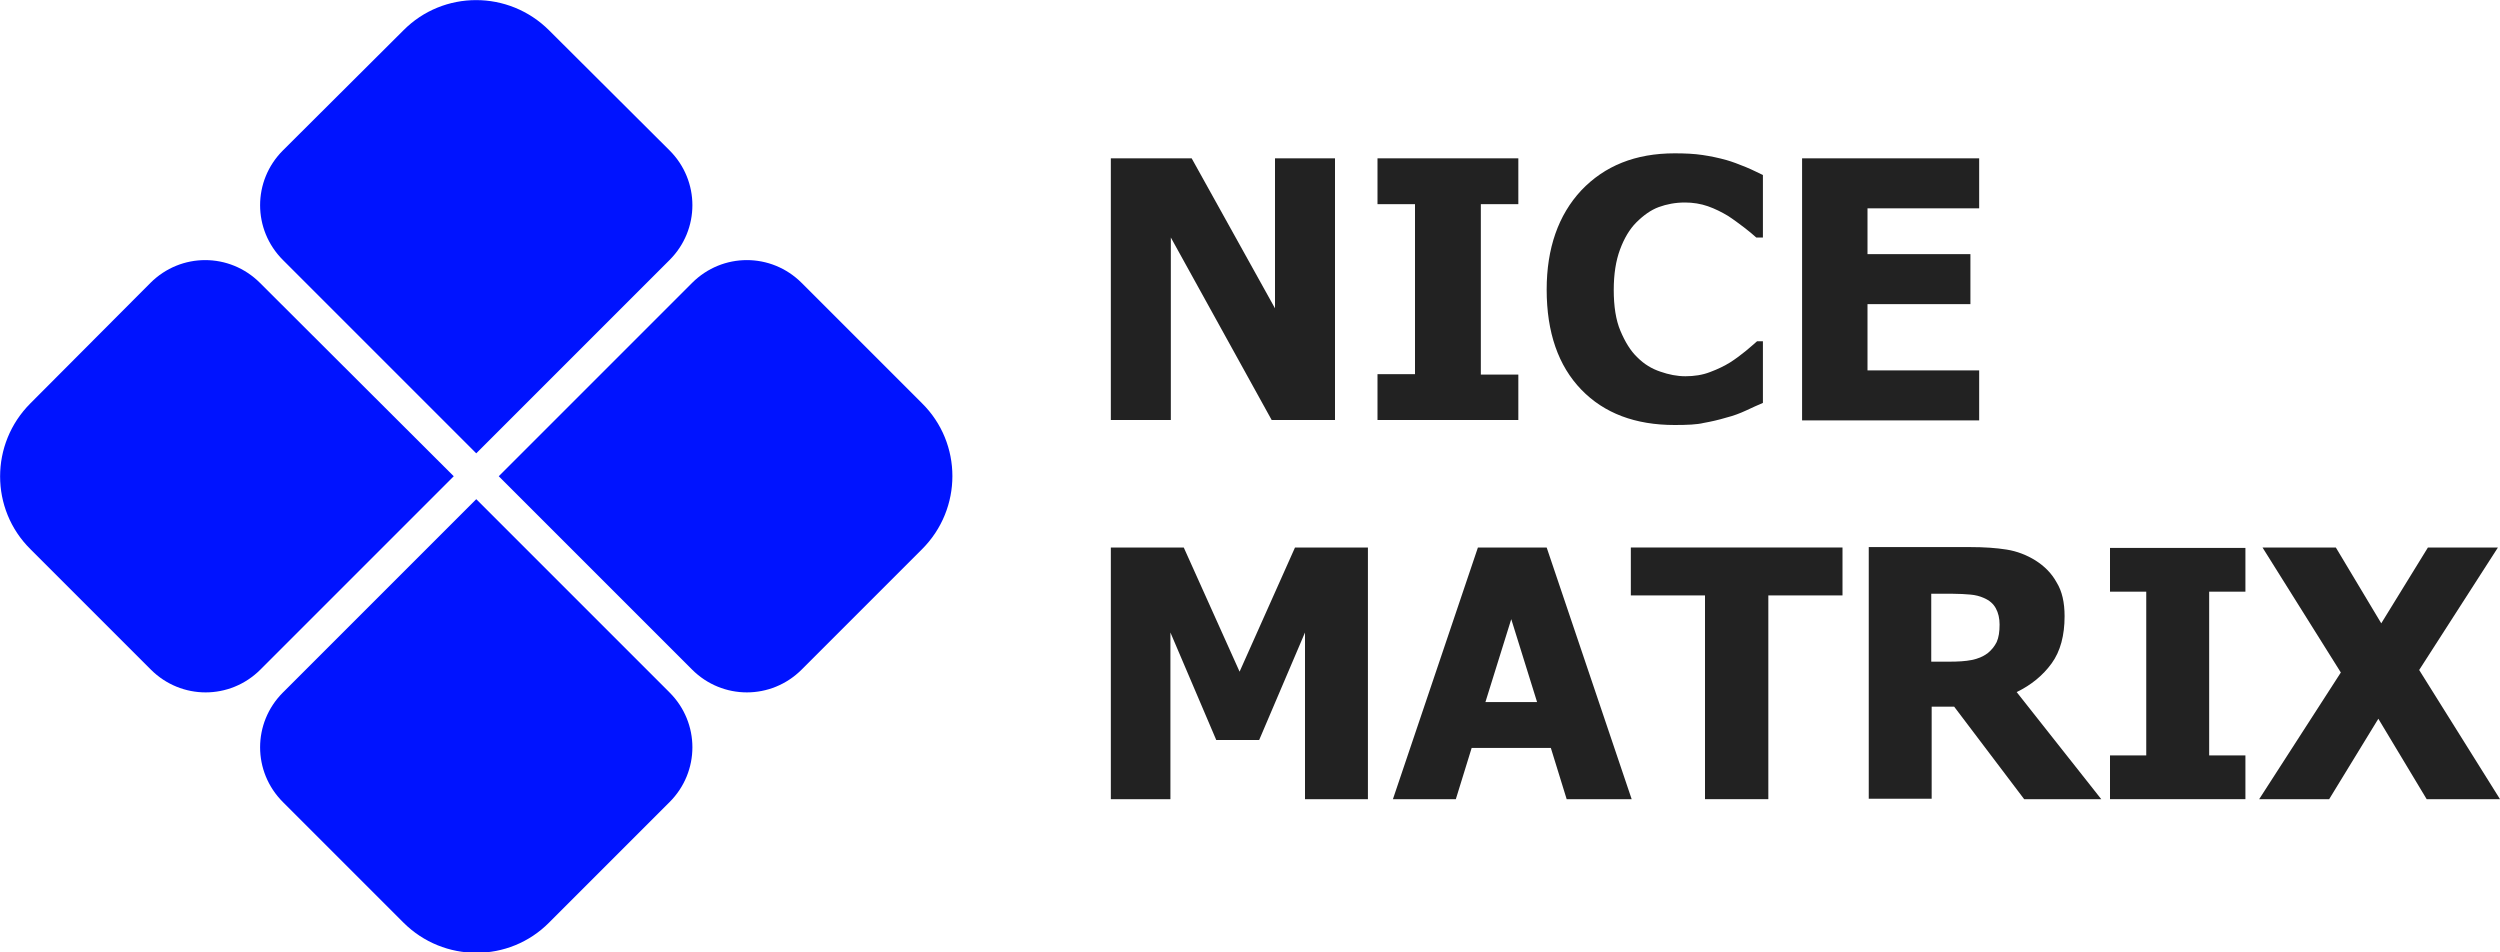 <svg xmlns="http://www.w3.org/2000/svg" xmlns:xlink="http://www.w3.org/1999/xlink" id="&#x56FE;&#x5C42;_1" x="0px" y="0px" viewBox="0 0 600 228.6" style="enable-background:new 0 0 600 228.6;" xml:space="preserve"><style type="text/css">	.st0{fill:#0013FF;}	.st1{fill:#222222;}</style><g>	<g>		<path class="st0" d="M62.4,67.9c-7.3-7.3-19-7.3-26.3,0L7.3,96.8c-9.7,9.7-9.7,25.4,0,35l28.9,28.9c7.3,7.3,19,7.3,26.3,0   l46.4-46.4L62.4,67.9z"></path>		<path class="st0" d="M114.3,108.8l46.4-46.4c7.3-7.3,7.3-19,0-26.3L131.8,7.3c-9.7-9.7-25.4-9.7-35,0L67.9,36.1   c-7.3,7.3-7.3,19,0,26.3L114.3,108.8z"></path>		<path class="st0" d="M114.3,119.8l-46.4,46.4c-7.3,7.3-7.3,19,0,26.3l28.9,28.9c9.7,9.7,25.4,9.7,35,0l28.9-28.9   c7.3-7.3,7.3-19,0-26.3L114.3,119.8z"></path>		<path class="st0" d="M221.3,96.8l-28.9-28.9c-7.3-7.3-19-7.3-26.3,0l-46.4,46.4l46.4,46.4c7.3,7.3,19,7.3,26.3,0l28.9-28.9   C231,122.1,231,106.4,221.3,96.8z"></path>	</g>	<g>		<g>			<path class="st1" d="M320.4,100.8h-15.2L281,57v43.8h-14.4V38H286l20,36V38h14.4V100.8z"></path>			<path class="st1" d="M364.4,100.8h-33.8v-11h9V49h-9V38h33.8v11h-9v40.9h9V100.8z"></path>			<path class="st1" d="M401.9,102c-9.4,0-16.9-2.8-22.4-8.5c-5.5-5.7-8.3-13.7-8.3-24c0-9.9,2.8-17.9,8.3-23.8    c5.6-5.9,13-8.9,22.4-8.9c2.5,0,4.7,0.1,6.7,0.4c2,0.3,3.9,0.7,5.7,1.2c1.4,0.4,3,1,4.7,1.7c1.7,0.7,3,1.4,4.1,1.9v15h-1.6    c-0.8-0.7-1.7-1.5-2.9-2.4c-1.2-0.9-2.5-1.9-3.9-2.8c-1.5-0.9-3.1-1.7-4.8-2.3s-3.6-0.9-5.5-0.9c-2.3,0-4.4,0.4-6.3,1.1    c-1.9,0.7-3.7,2-5.4,3.7c-1.6,1.6-2.9,3.8-3.9,6.5c-1,2.7-1.5,5.9-1.5,9.7c0,3.9,0.5,7.2,1.6,9.8s2.4,4.8,4.1,6.4    c1.6,1.6,3.4,2.7,5.5,3.4c2,0.7,4,1.1,6,1.1c2.1,0,4.1-0.3,5.9-1c1.9-0.7,3.5-1.5,4.8-2.3c1.4-0.9,2.6-1.8,3.7-2.7    c1.1-0.9,2-1.7,2.8-2.4h1.4v14.8c-1.2,0.5-2.5,1.1-4,1.8s-3.1,1.3-4.7,1.7c-2,0.6-3.8,1-5.5,1.3C407.3,101.9,404.9,102,401.9,102    z"></path>			<path class="st1" d="M432.5,100.8V38H475v12h-26.8v11h24.7v12h-24.7v15.9H475v12H432.5z"></path>		</g>		<g>			<path class="st1" d="M328.3,191.8h-15.1v-40l-11,25.8h-10.3l-11-25.8v40h-14.3v-60.4h17.5l13.4,29.8l13.3-29.8h17.5V191.8z"></path>			<path class="st1" d="M334.3,191.8l20.4-60.4h16.5l20.4,60.4H376l-3.8-12.3h-19l-3.8,12.3H334.3z M368.9,168.5l-6.2-19.9    l-6.2,19.9H368.9z"></path>			<path class="st1" d="M409.2,191.8v-48.9h-17.8v-11.5h50.8v11.5h-17.8v48.9H409.2z"></path>			<path class="st1" d="M504.3,191.8h-18.5L469,169.6h-5.4v22.1h-15.1v-60.4h24.3c3.4,0,6.3,0.2,8.8,0.6c2.5,0.4,4.8,1.3,6.9,2.6    c2.2,1.4,3.9,3.1,5.1,5.3c1.3,2.1,1.9,4.8,1.9,8.1c0,4.6-1,8.4-3.1,11.3c-2.1,2.9-4.9,5.2-8.4,6.9L504.3,191.8z M479.9,149.9    c0-1.5-0.3-2.8-0.9-3.9c-0.6-1.1-1.5-1.9-2.9-2.5c-0.9-0.4-2-0.7-3.2-0.8c-1.2-0.1-2.6-0.2-4.3-0.2h-5.1v16.3h4.3    c2.1,0,3.9-0.1,5.4-0.4c1.5-0.3,2.7-0.8,3.8-1.6c1-0.8,1.7-1.7,2.2-2.7C479.7,153,479.9,151.6,479.9,149.9z"></path>			<path class="st1" d="M538.9,191.8h-32.5v-10.5h8.7v-39.3h-8.7v-10.5h32.5v10.5h-8.7v39.3h8.7V191.8z"></path>			<path class="st1" d="M600,191.8h-17.6l-11.6-19.3L559,191.8h-16.8l19.6-30.4l-18.8-30h17.6l10.9,18.2l11.2-18.2h16.8l-18.9,29.4    L600,191.8z"></path>		</g>	</g></g></svg>